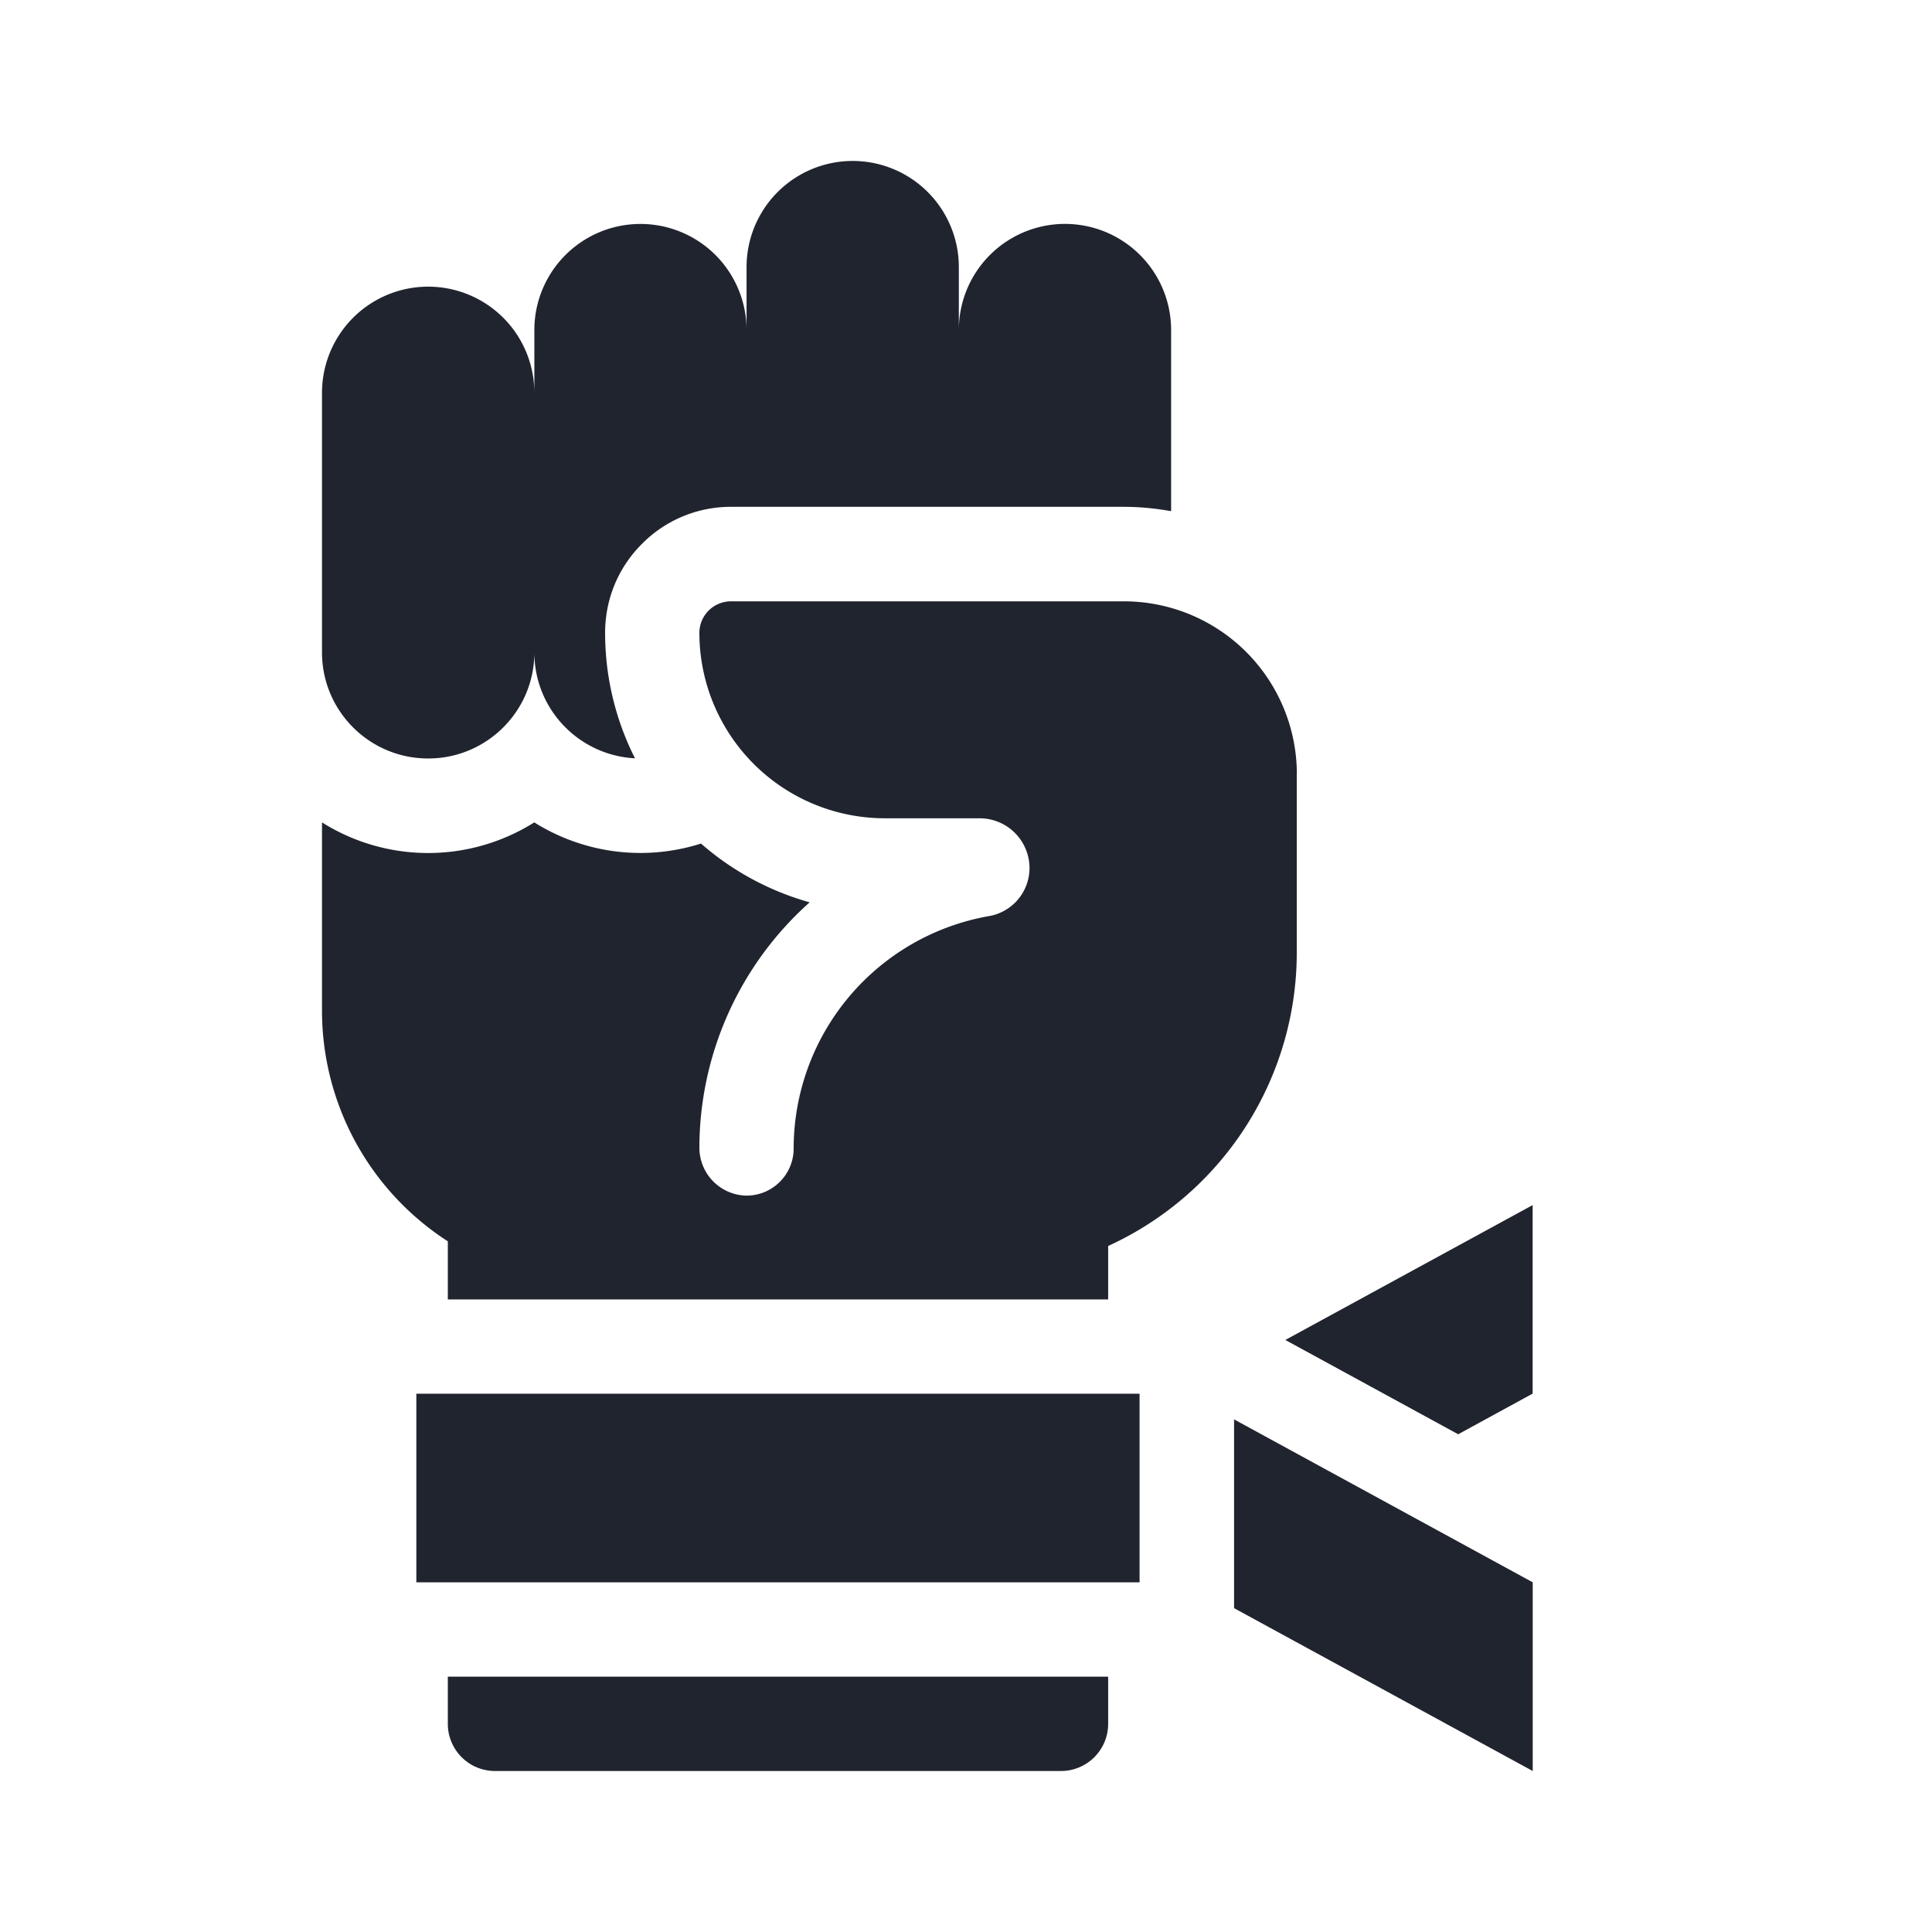 <svg width="24" height="24" fill="none" xmlns="http://www.w3.org/2000/svg">
    <path d="M16.11 9.617A2.148 2.148 0 0 0 13.96 7.47H9.078a.392.392 0 0 0-.39.395 2.305 2.305 0 0 0 2.304 2.3h1.177a.62.62 0 0 1 .62.62.607.607 0 0 1-.508.596 2.934 2.934 0 0 0-2.422 2.886c0 .33-.273.596-.605.585a.596.596 0 0 1-.566-.601 4.092 4.092 0 0 1 1.37-3.042 3.471 3.471 0 0 1-1.35-.73 2.481 2.481 0 0 1-2.071-.263 2.475 2.475 0 0 1-2.637 0v2.324a3.41 3.41 0 0 0 1.563 2.88v.722h8.203v-.664a4.009 4.009 0 0 0 2.343-3.65v-2.21z" fill="#20242e"/>
    <path d="M5.32 9.422c.727 0 1.318-.59 1.318-1.318 0 .705.553 1.28 1.25 1.316a3.453 3.453 0 0 1-.371-1.554c-.001-.42.161-.814.458-1.11a1.55 1.55 0 0 1 1.104-.46h4.882c.2 0 .396.02.587.054V4.1a1.318 1.318 0 0 0-2.637 0v-.782a1.318 1.318 0 1 0-2.637 0V4.1a1.318 1.318 0 1 0-2.636 0v.78A1.318 1.318 0 1 0 4 4.88v3.224c0 .728.59 1.318 1.318 1.318zM15.966 16.645l2.148 1.172.925-.505V14.97l-3.073 1.676zM15.328 19.976 19.04 22v-2.344l-3.71-2.024v2.344zM5.172 17.313h8.984v2.343H5.172v-2.343zM13.18 22H6.148a.586.586 0 0 1-.585-.586v-.586h8.203v.586a.586.586 0 0 1-.586.586z" fill="#20242e"/>
</svg>
